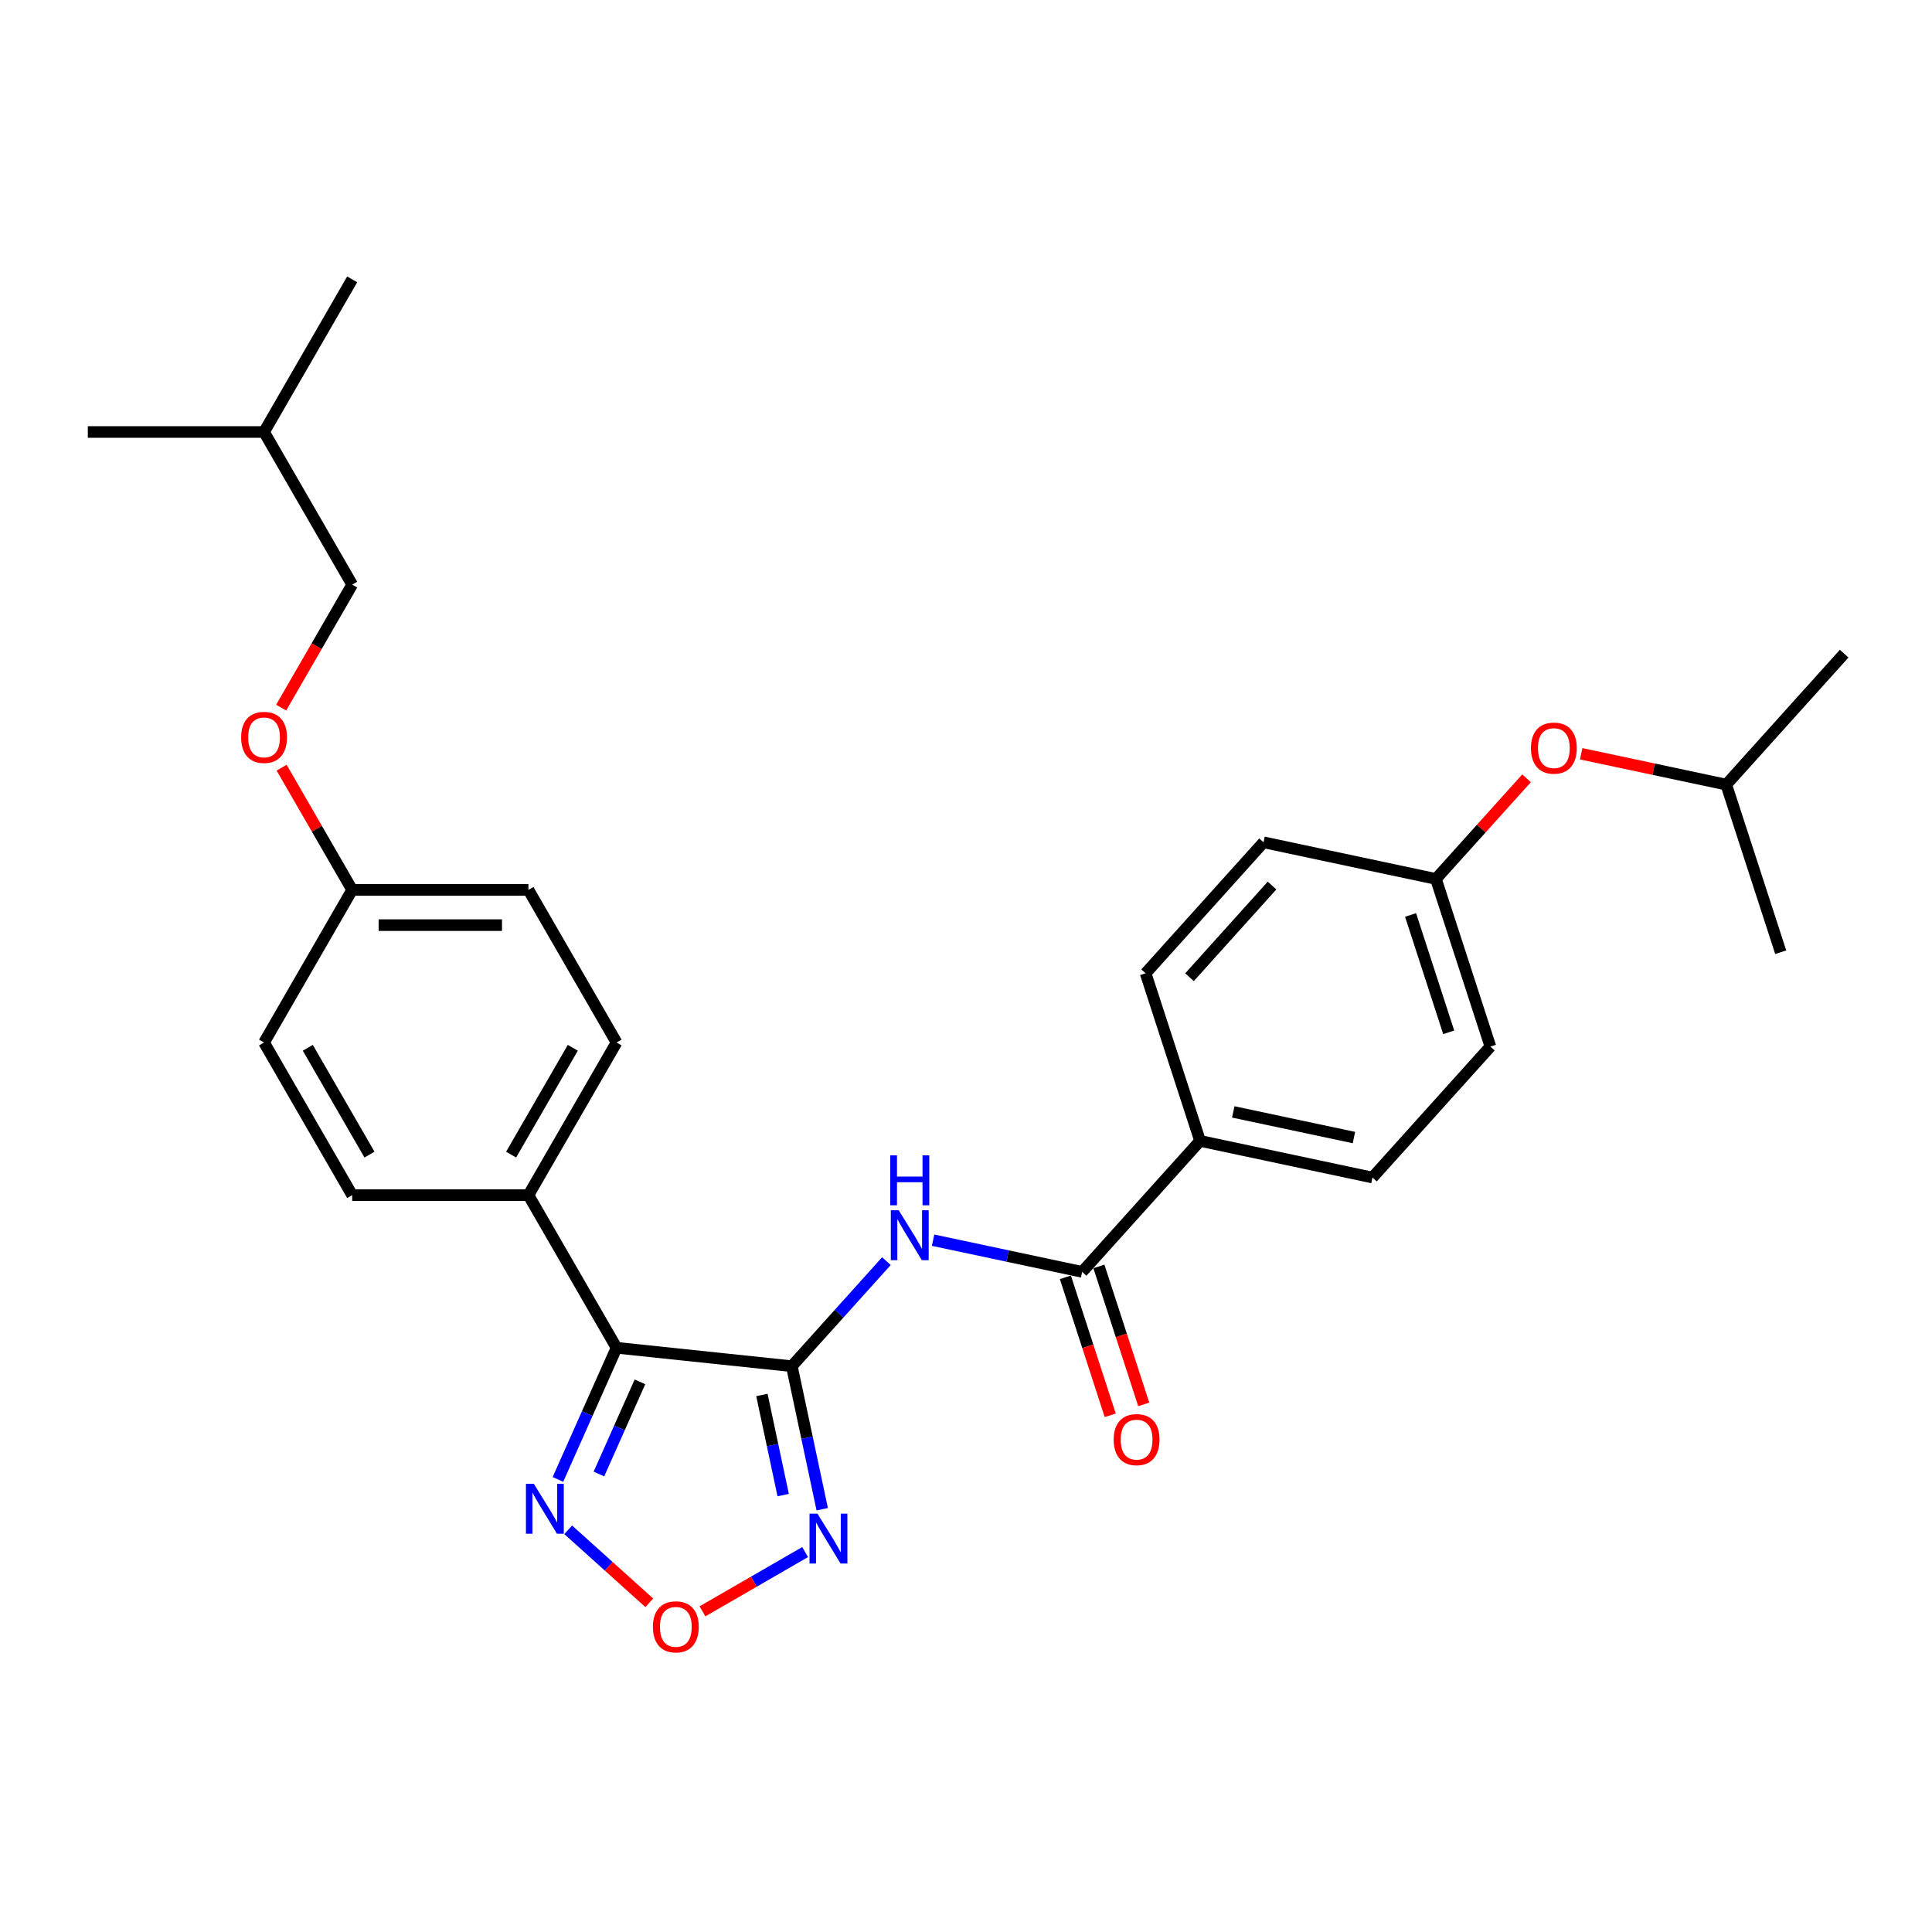 <?xml version='1.0' encoding='iso-8859-1'?>
<svg version='1.1' baseProfile='full'
              xmlns='http://www.w3.org/2000/svg'
                      xmlns:rdkit='http://www.rdkit.org/xml'
                      xmlns:xlink='http://www.w3.org/1999/xlink'
                  xml:space='preserve'
width='1000px' height='1000px' viewBox='0 0 1000 1000'>
<!-- END OF HEADER -->
<rect style='opacity:1.0;fill:#FFFFFF;stroke:none' width='1000' height='1000' x='0' y='0'> </rect>
<path class='bond-0' d='M 409.846,707.143 L 319.123,697.607' style='fill:none;fill-rule:evenodd;stroke:#000000;stroke-width:6px;stroke-linecap:butt;stroke-linejoin:miter;stroke-opacity:1' />
<path class='bond-1' d='M 409.846,707.143 L 417.714,744.159' style='fill:none;fill-rule:evenodd;stroke:#000000;stroke-width:6px;stroke-linecap:butt;stroke-linejoin:miter;stroke-opacity:1' />
<path class='bond-1' d='M 417.714,744.159 L 425.582,781.175' style='fill:none;fill-rule:evenodd;stroke:#0000FF;stroke-width:6px;stroke-linecap:butt;stroke-linejoin:miter;stroke-opacity:1' />
<path class='bond-1' d='M 394.361,722.041 L 399.868,747.952' style='fill:none;fill-rule:evenodd;stroke:#000000;stroke-width:6px;stroke-linecap:butt;stroke-linejoin:miter;stroke-opacity:1' />
<path class='bond-1' d='M 399.868,747.952 L 405.376,773.863' style='fill:none;fill-rule:evenodd;stroke:#0000FF;stroke-width:6px;stroke-linecap:butt;stroke-linejoin:miter;stroke-opacity:1' />
<path class='bond-2' d='M 409.846,707.143 L 434.327,679.954' style='fill:none;fill-rule:evenodd;stroke:#000000;stroke-width:6px;stroke-linecap:butt;stroke-linejoin:miter;stroke-opacity:1' />
<path class='bond-2' d='M 434.327,679.954 L 458.808,652.765' style='fill:none;fill-rule:evenodd;stroke:#0000FF;stroke-width:6px;stroke-linecap:butt;stroke-linejoin:miter;stroke-opacity:1' />
<path class='bond-3' d='M 319.123,697.607 L 303.955,731.677' style='fill:none;fill-rule:evenodd;stroke:#000000;stroke-width:6px;stroke-linecap:butt;stroke-linejoin:miter;stroke-opacity:1' />
<path class='bond-3' d='M 303.955,731.677 L 288.786,765.746' style='fill:none;fill-rule:evenodd;stroke:#0000FF;stroke-width:6px;stroke-linecap:butt;stroke-linejoin:miter;stroke-opacity:1' />
<path class='bond-3' d='M 331.24,715.249 L 320.622,739.097' style='fill:none;fill-rule:evenodd;stroke:#000000;stroke-width:6px;stroke-linecap:butt;stroke-linejoin:miter;stroke-opacity:1' />
<path class='bond-3' d='M 320.622,739.097 L 310.004,762.946' style='fill:none;fill-rule:evenodd;stroke:#0000FF;stroke-width:6px;stroke-linecap:butt;stroke-linejoin:miter;stroke-opacity:1' />
<path class='bond-6' d='M 319.123,697.607 L 273.512,618.606' style='fill:none;fill-rule:evenodd;stroke:#000000;stroke-width:6px;stroke-linecap:butt;stroke-linejoin:miter;stroke-opacity:1' />
<path class='bond-4' d='M 416.735,803.345 L 390.169,818.684' style='fill:none;fill-rule:evenodd;stroke:#0000FF;stroke-width:6px;stroke-linecap:butt;stroke-linejoin:miter;stroke-opacity:1' />
<path class='bond-4' d='M 390.169,818.684 L 363.602,834.022' style='fill:none;fill-rule:evenodd;stroke:#FF0000;stroke-width:6px;stroke-linecap:butt;stroke-linejoin:miter;stroke-opacity:1' />
<path class='bond-5' d='M 482.964,641.918 L 521.54,650.118' style='fill:none;fill-rule:evenodd;stroke:#0000FF;stroke-width:6px;stroke-linecap:butt;stroke-linejoin:miter;stroke-opacity:1' />
<path class='bond-5' d='M 521.54,650.118 L 560.116,658.317' style='fill:none;fill-rule:evenodd;stroke:#000000;stroke-width:6px;stroke-linecap:butt;stroke-linejoin:miter;stroke-opacity:1' />
<path class='bond-28' d='M 294.097,791.819 L 315.088,810.718' style='fill:none;fill-rule:evenodd;stroke:#0000FF;stroke-width:6px;stroke-linecap:butt;stroke-linejoin:miter;stroke-opacity:1' />
<path class='bond-28' d='M 315.088,810.718 L 336.078,829.618' style='fill:none;fill-rule:evenodd;stroke:#FF0000;stroke-width:6px;stroke-linecap:butt;stroke-linejoin:miter;stroke-opacity:1' />
<path class='bond-7' d='M 560.116,658.317 L 621.156,590.526' style='fill:none;fill-rule:evenodd;stroke:#000000;stroke-width:6px;stroke-linecap:butt;stroke-linejoin:miter;stroke-opacity:1' />
<path class='bond-8' d='M 551.44,661.136 L 563.042,696.843' style='fill:none;fill-rule:evenodd;stroke:#000000;stroke-width:6px;stroke-linecap:butt;stroke-linejoin:miter;stroke-opacity:1' />
<path class='bond-8' d='M 563.042,696.843 L 574.644,732.551' style='fill:none;fill-rule:evenodd;stroke:#FF0000;stroke-width:6px;stroke-linecap:butt;stroke-linejoin:miter;stroke-opacity:1' />
<path class='bond-8' d='M 568.792,655.498 L 580.394,691.206' style='fill:none;fill-rule:evenodd;stroke:#000000;stroke-width:6px;stroke-linecap:butt;stroke-linejoin:miter;stroke-opacity:1' />
<path class='bond-8' d='M 580.394,691.206 L 591.996,726.913' style='fill:none;fill-rule:evenodd;stroke:#FF0000;stroke-width:6px;stroke-linecap:butt;stroke-linejoin:miter;stroke-opacity:1' />
<path class='bond-9' d='M 273.512,618.606 L 319.123,539.605' style='fill:none;fill-rule:evenodd;stroke:#000000;stroke-width:6px;stroke-linecap:butt;stroke-linejoin:miter;stroke-opacity:1' />
<path class='bond-9' d='M 264.553,597.634 L 296.481,542.333' style='fill:none;fill-rule:evenodd;stroke:#000000;stroke-width:6px;stroke-linecap:butt;stroke-linejoin:miter;stroke-opacity:1' />
<path class='bond-10' d='M 273.512,618.606 L 182.289,618.606' style='fill:none;fill-rule:evenodd;stroke:#000000;stroke-width:6px;stroke-linecap:butt;stroke-linejoin:miter;stroke-opacity:1' />
<path class='bond-11' d='M 621.156,590.526 L 710.385,609.492' style='fill:none;fill-rule:evenodd;stroke:#000000;stroke-width:6px;stroke-linecap:butt;stroke-linejoin:miter;stroke-opacity:1' />
<path class='bond-11' d='M 638.334,575.525 L 700.794,588.801' style='fill:none;fill-rule:evenodd;stroke:#000000;stroke-width:6px;stroke-linecap:butt;stroke-linejoin:miter;stroke-opacity:1' />
<path class='bond-12' d='M 621.156,590.526 L 592.966,503.767' style='fill:none;fill-rule:evenodd;stroke:#000000;stroke-width:6px;stroke-linecap:butt;stroke-linejoin:miter;stroke-opacity:1' />
<path class='bond-19' d='M 319.123,539.605 L 273.512,460.603' style='fill:none;fill-rule:evenodd;stroke:#000000;stroke-width:6px;stroke-linecap:butt;stroke-linejoin:miter;stroke-opacity:1' />
<path class='bond-20' d='M 182.289,618.606 L 136.677,539.605' style='fill:none;fill-rule:evenodd;stroke:#000000;stroke-width:6px;stroke-linecap:butt;stroke-linejoin:miter;stroke-opacity:1' />
<path class='bond-20' d='M 191.247,597.634 L 159.319,542.333' style='fill:none;fill-rule:evenodd;stroke:#000000;stroke-width:6px;stroke-linecap:butt;stroke-linejoin:miter;stroke-opacity:1' />
<path class='bond-17' d='M 710.385,609.492 L 771.425,541.7' style='fill:none;fill-rule:evenodd;stroke:#000000;stroke-width:6px;stroke-linecap:butt;stroke-linejoin:miter;stroke-opacity:1' />
<path class='bond-18' d='M 592.966,503.767 L 654.006,435.976' style='fill:none;fill-rule:evenodd;stroke:#000000;stroke-width:6px;stroke-linecap:butt;stroke-linejoin:miter;stroke-opacity:1' />
<path class='bond-18' d='M 615.681,505.807 L 658.409,458.352' style='fill:none;fill-rule:evenodd;stroke:#000000;stroke-width:6px;stroke-linecap:butt;stroke-linejoin:miter;stroke-opacity:1' />
<path class='bond-13' d='M 790.136,402.854 L 766.686,428.898' style='fill:none;fill-rule:evenodd;stroke:#FF0000;stroke-width:6px;stroke-linecap:butt;stroke-linejoin:miter;stroke-opacity:1' />
<path class='bond-13' d='M 766.686,428.898 L 743.236,454.942' style='fill:none;fill-rule:evenodd;stroke:#000000;stroke-width:6px;stroke-linecap:butt;stroke-linejoin:miter;stroke-opacity:1' />
<path class='bond-22' d='M 818.416,390.156 L 855.96,398.136' style='fill:none;fill-rule:evenodd;stroke:#FF0000;stroke-width:6px;stroke-linecap:butt;stroke-linejoin:miter;stroke-opacity:1' />
<path class='bond-22' d='M 855.96,398.136 L 893.505,406.116' style='fill:none;fill-rule:evenodd;stroke:#000000;stroke-width:6px;stroke-linecap:butt;stroke-linejoin:miter;stroke-opacity:1' />
<path class='bond-14' d='M 145.768,397.347 L 164.028,428.975' style='fill:none;fill-rule:evenodd;stroke:#FF0000;stroke-width:6px;stroke-linecap:butt;stroke-linejoin:miter;stroke-opacity:1' />
<path class='bond-14' d='M 164.028,428.975 L 182.289,460.603' style='fill:none;fill-rule:evenodd;stroke:#000000;stroke-width:6px;stroke-linecap:butt;stroke-linejoin:miter;stroke-opacity:1' />
<path class='bond-21' d='M 145.536,366.258 L 163.913,334.43' style='fill:none;fill-rule:evenodd;stroke:#FF0000;stroke-width:6px;stroke-linecap:butt;stroke-linejoin:miter;stroke-opacity:1' />
<path class='bond-21' d='M 163.913,334.43 L 182.289,302.601' style='fill:none;fill-rule:evenodd;stroke:#000000;stroke-width:6px;stroke-linecap:butt;stroke-linejoin:miter;stroke-opacity:1' />
<path class='bond-15' d='M 743.236,454.942 L 654.006,435.976' style='fill:none;fill-rule:evenodd;stroke:#000000;stroke-width:6px;stroke-linecap:butt;stroke-linejoin:miter;stroke-opacity:1' />
<path class='bond-30' d='M 743.236,454.942 L 771.425,541.7' style='fill:none;fill-rule:evenodd;stroke:#000000;stroke-width:6px;stroke-linecap:butt;stroke-linejoin:miter;stroke-opacity:1' />
<path class='bond-30' d='M 730.113,473.593 L 749.845,534.324' style='fill:none;fill-rule:evenodd;stroke:#000000;stroke-width:6px;stroke-linecap:butt;stroke-linejoin:miter;stroke-opacity:1' />
<path class='bond-16' d='M 182.289,460.603 L 136.677,539.605' style='fill:none;fill-rule:evenodd;stroke:#000000;stroke-width:6px;stroke-linecap:butt;stroke-linejoin:miter;stroke-opacity:1' />
<path class='bond-29' d='M 182.289,460.603 L 273.512,460.603' style='fill:none;fill-rule:evenodd;stroke:#000000;stroke-width:6px;stroke-linecap:butt;stroke-linejoin:miter;stroke-opacity:1' />
<path class='bond-29' d='M 195.972,478.848 L 259.828,478.848' style='fill:none;fill-rule:evenodd;stroke:#000000;stroke-width:6px;stroke-linecap:butt;stroke-linejoin:miter;stroke-opacity:1' />
<path class='bond-23' d='M 182.289,302.601 L 136.677,223.599' style='fill:none;fill-rule:evenodd;stroke:#000000;stroke-width:6px;stroke-linecap:butt;stroke-linejoin:miter;stroke-opacity:1' />
<path class='bond-24' d='M 893.505,406.116 L 954.545,338.325' style='fill:none;fill-rule:evenodd;stroke:#000000;stroke-width:6px;stroke-linecap:butt;stroke-linejoin:miter;stroke-opacity:1' />
<path class='bond-25' d='M 893.505,406.116 L 921.695,492.874' style='fill:none;fill-rule:evenodd;stroke:#000000;stroke-width:6px;stroke-linecap:butt;stroke-linejoin:miter;stroke-opacity:1' />
<path class='bond-26' d='M 136.677,223.599 L 182.289,144.598' style='fill:none;fill-rule:evenodd;stroke:#000000;stroke-width:6px;stroke-linecap:butt;stroke-linejoin:miter;stroke-opacity:1' />
<path class='bond-27' d='M 136.677,223.599 L 45.455,223.599' style='fill:none;fill-rule:evenodd;stroke:#000000;stroke-width:6px;stroke-linecap:butt;stroke-linejoin:miter;stroke-opacity:1' />
<path  class='atom-2' d='M 423.102 783.455
L 431.568 797.139
Q 432.407 798.489, 433.757 800.933
Q 435.107 803.378, 435.18 803.524
L 435.18 783.455
L 438.61 783.455
L 438.61 809.289
L 435.071 809.289
L 425.985 794.329
Q 424.927 792.577, 423.795 790.571
Q 422.701 788.564, 422.372 787.943
L 422.372 809.289
L 419.015 809.289
L 419.015 783.455
L 423.102 783.455
' fill='#0000FF'/>
<path  class='atom-3' d='M 465.176 626.434
L 473.641 640.117
Q 474.481 641.467, 475.831 643.912
Q 477.181 646.357, 477.254 646.503
L 477.254 626.434
L 480.684 626.434
L 480.684 652.268
L 477.144 652.268
L 468.058 637.308
Q 467 635.556, 465.869 633.549
Q 464.774 631.542, 464.446 630.922
L 464.446 652.268
L 461.089 652.268
L 461.089 626.434
L 465.176 626.434
' fill='#0000FF'/>
<path  class='atom-3' d='M 460.779 598.016
L 464.282 598.016
L 464.282 608.999
L 477.491 608.999
L 477.491 598.016
L 480.994 598.016
L 480.994 623.85
L 477.491 623.85
L 477.491 611.918
L 464.282 611.918
L 464.282 623.85
L 460.779 623.85
L 460.779 598.016
' fill='#0000FF'/>
<path  class='atom-4' d='M 276.309 768.027
L 284.774 781.71
Q 285.614 783.06, 286.964 785.505
Q 288.314 787.95, 288.387 788.096
L 288.387 768.027
L 291.817 768.027
L 291.817 793.861
L 288.277 793.861
L 279.192 778.9
Q 278.133 777.149, 277.002 775.142
Q 275.908 773.135, 275.579 772.515
L 275.579 793.861
L 272.222 793.861
L 272.222 768.027
L 276.309 768.027
' fill='#0000FF'/>
<path  class='atom-5' d='M 337.952 842.057
Q 337.952 835.854, 341.017 832.387
Q 344.083 828.921, 349.811 828.921
Q 355.54 828.921, 358.605 832.387
Q 361.67 835.854, 361.67 842.057
Q 361.67 848.333, 358.569 851.909
Q 355.467 855.448, 349.811 855.448
Q 344.119 855.448, 341.017 851.909
Q 337.952 848.369, 337.952 842.057
M 349.811 852.529
Q 353.752 852.529, 355.869 849.902
Q 358.021 847.238, 358.021 842.057
Q 358.021 836.985, 355.869 834.43
Q 353.752 831.84, 349.811 831.84
Q 345.871 831.84, 343.718 834.394
Q 341.601 836.948, 341.601 842.057
Q 341.601 847.275, 343.718 849.902
Q 345.871 852.529, 349.811 852.529
' fill='#FF0000'/>
<path  class='atom-9' d='M 576.446 745.148
Q 576.446 738.945, 579.511 735.479
Q 582.576 732.012, 588.305 732.012
Q 594.034 732.012, 597.099 735.479
Q 600.164 738.945, 600.164 745.148
Q 600.164 751.425, 597.063 755.001
Q 593.961 758.54, 588.305 758.54
Q 582.613 758.54, 579.511 755.001
Q 576.446 751.461, 576.446 745.148
M 588.305 755.621
Q 592.246 755.621, 594.362 752.994
Q 596.515 750.33, 596.515 745.148
Q 596.515 740.076, 594.362 737.522
Q 592.246 734.931, 588.305 734.931
Q 584.364 734.931, 582.212 737.486
Q 580.095 740.04, 580.095 745.148
Q 580.095 750.366, 582.212 752.994
Q 584.364 755.621, 588.305 755.621
' fill='#FF0000'/>
<path  class='atom-14' d='M 792.417 387.223
Q 792.417 381.02, 795.482 377.553
Q 798.547 374.087, 804.276 374.087
Q 810.005 374.087, 813.07 377.553
Q 816.135 381.02, 816.135 387.223
Q 816.135 393.499, 813.033 397.075
Q 809.932 400.615, 804.276 400.615
Q 798.584 400.615, 795.482 397.075
Q 792.417 393.536, 792.417 387.223
M 804.276 397.695
Q 808.217 397.695, 810.333 395.068
Q 812.486 392.404, 812.486 387.223
Q 812.486 382.151, 810.333 379.597
Q 808.217 377.006, 804.276 377.006
Q 800.335 377.006, 798.182 379.56
Q 796.066 382.115, 796.066 387.223
Q 796.066 392.441, 798.182 395.068
Q 800.335 397.695, 804.276 397.695
' fill='#FF0000'/>
<path  class='atom-15' d='M 124.818 381.675
Q 124.818 375.472, 127.884 372.005
Q 130.949 368.539, 136.677 368.539
Q 142.406 368.539, 145.471 372.005
Q 148.536 375.472, 148.536 381.675
Q 148.536 387.951, 145.435 391.527
Q 142.333 395.067, 136.677 395.067
Q 130.985 395.067, 127.884 391.527
Q 124.818 387.988, 124.818 381.675
M 136.677 392.147
Q 140.618 392.147, 142.735 389.52
Q 144.887 386.857, 144.887 381.675
Q 144.887 376.603, 142.735 374.049
Q 140.618 371.458, 136.677 371.458
Q 132.737 371.458, 130.584 374.012
Q 128.467 376.567, 128.467 381.675
Q 128.467 386.893, 130.584 389.52
Q 132.737 392.147, 136.677 392.147
' fill='#FF0000'/>
</svg>
